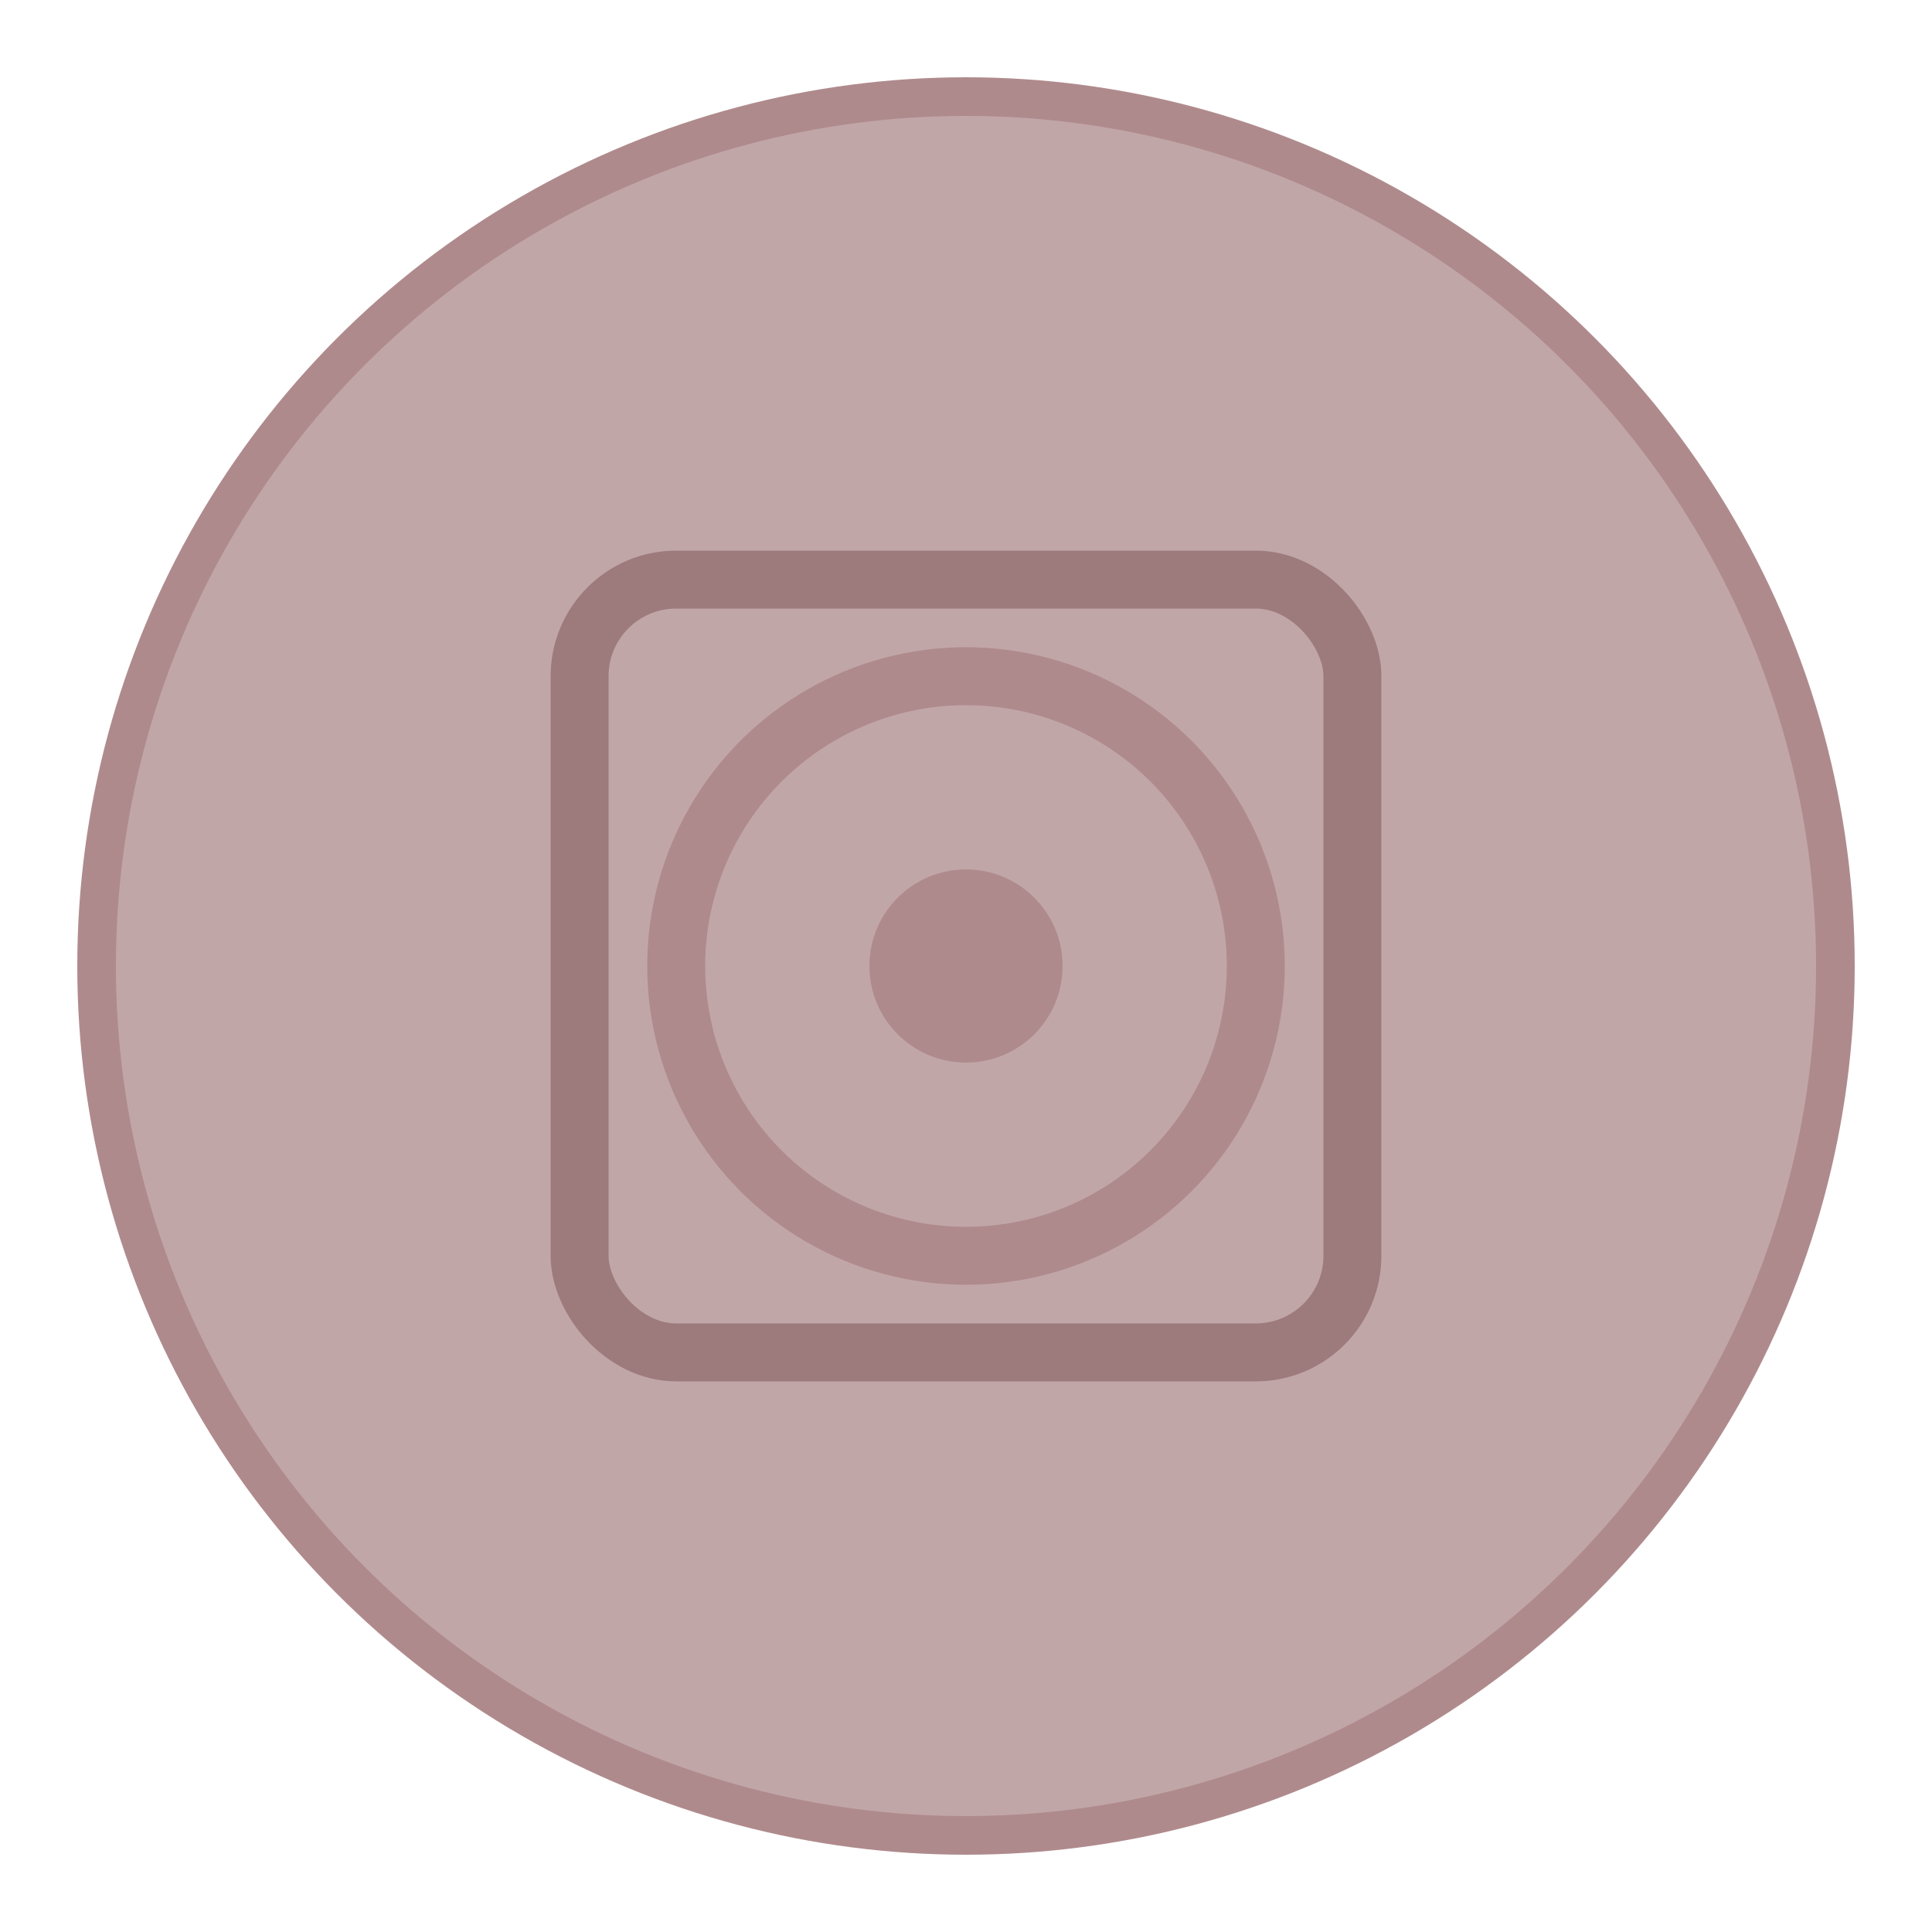 <svg xmlns="http://www.w3.org/2000/svg" width="100" height="100" viewBox="0 0 100 100">
  <circle cx="50" cy="50" r="45" fill="#c1a6a8" stroke="#AF8A8C" stroke-width="2"/>
  <rect x="30" y="30" width="40" height="40" rx="5" ry="5" fill="none" stroke="#9d7b7d" stroke-width="3"/>
  <circle cx="50" cy="50" r="15" fill="none" stroke="#AF8A8C" stroke-width="3"/>
  <circle cx="50" cy="50" r="5" fill="#AF8A8C"/>
</svg>
